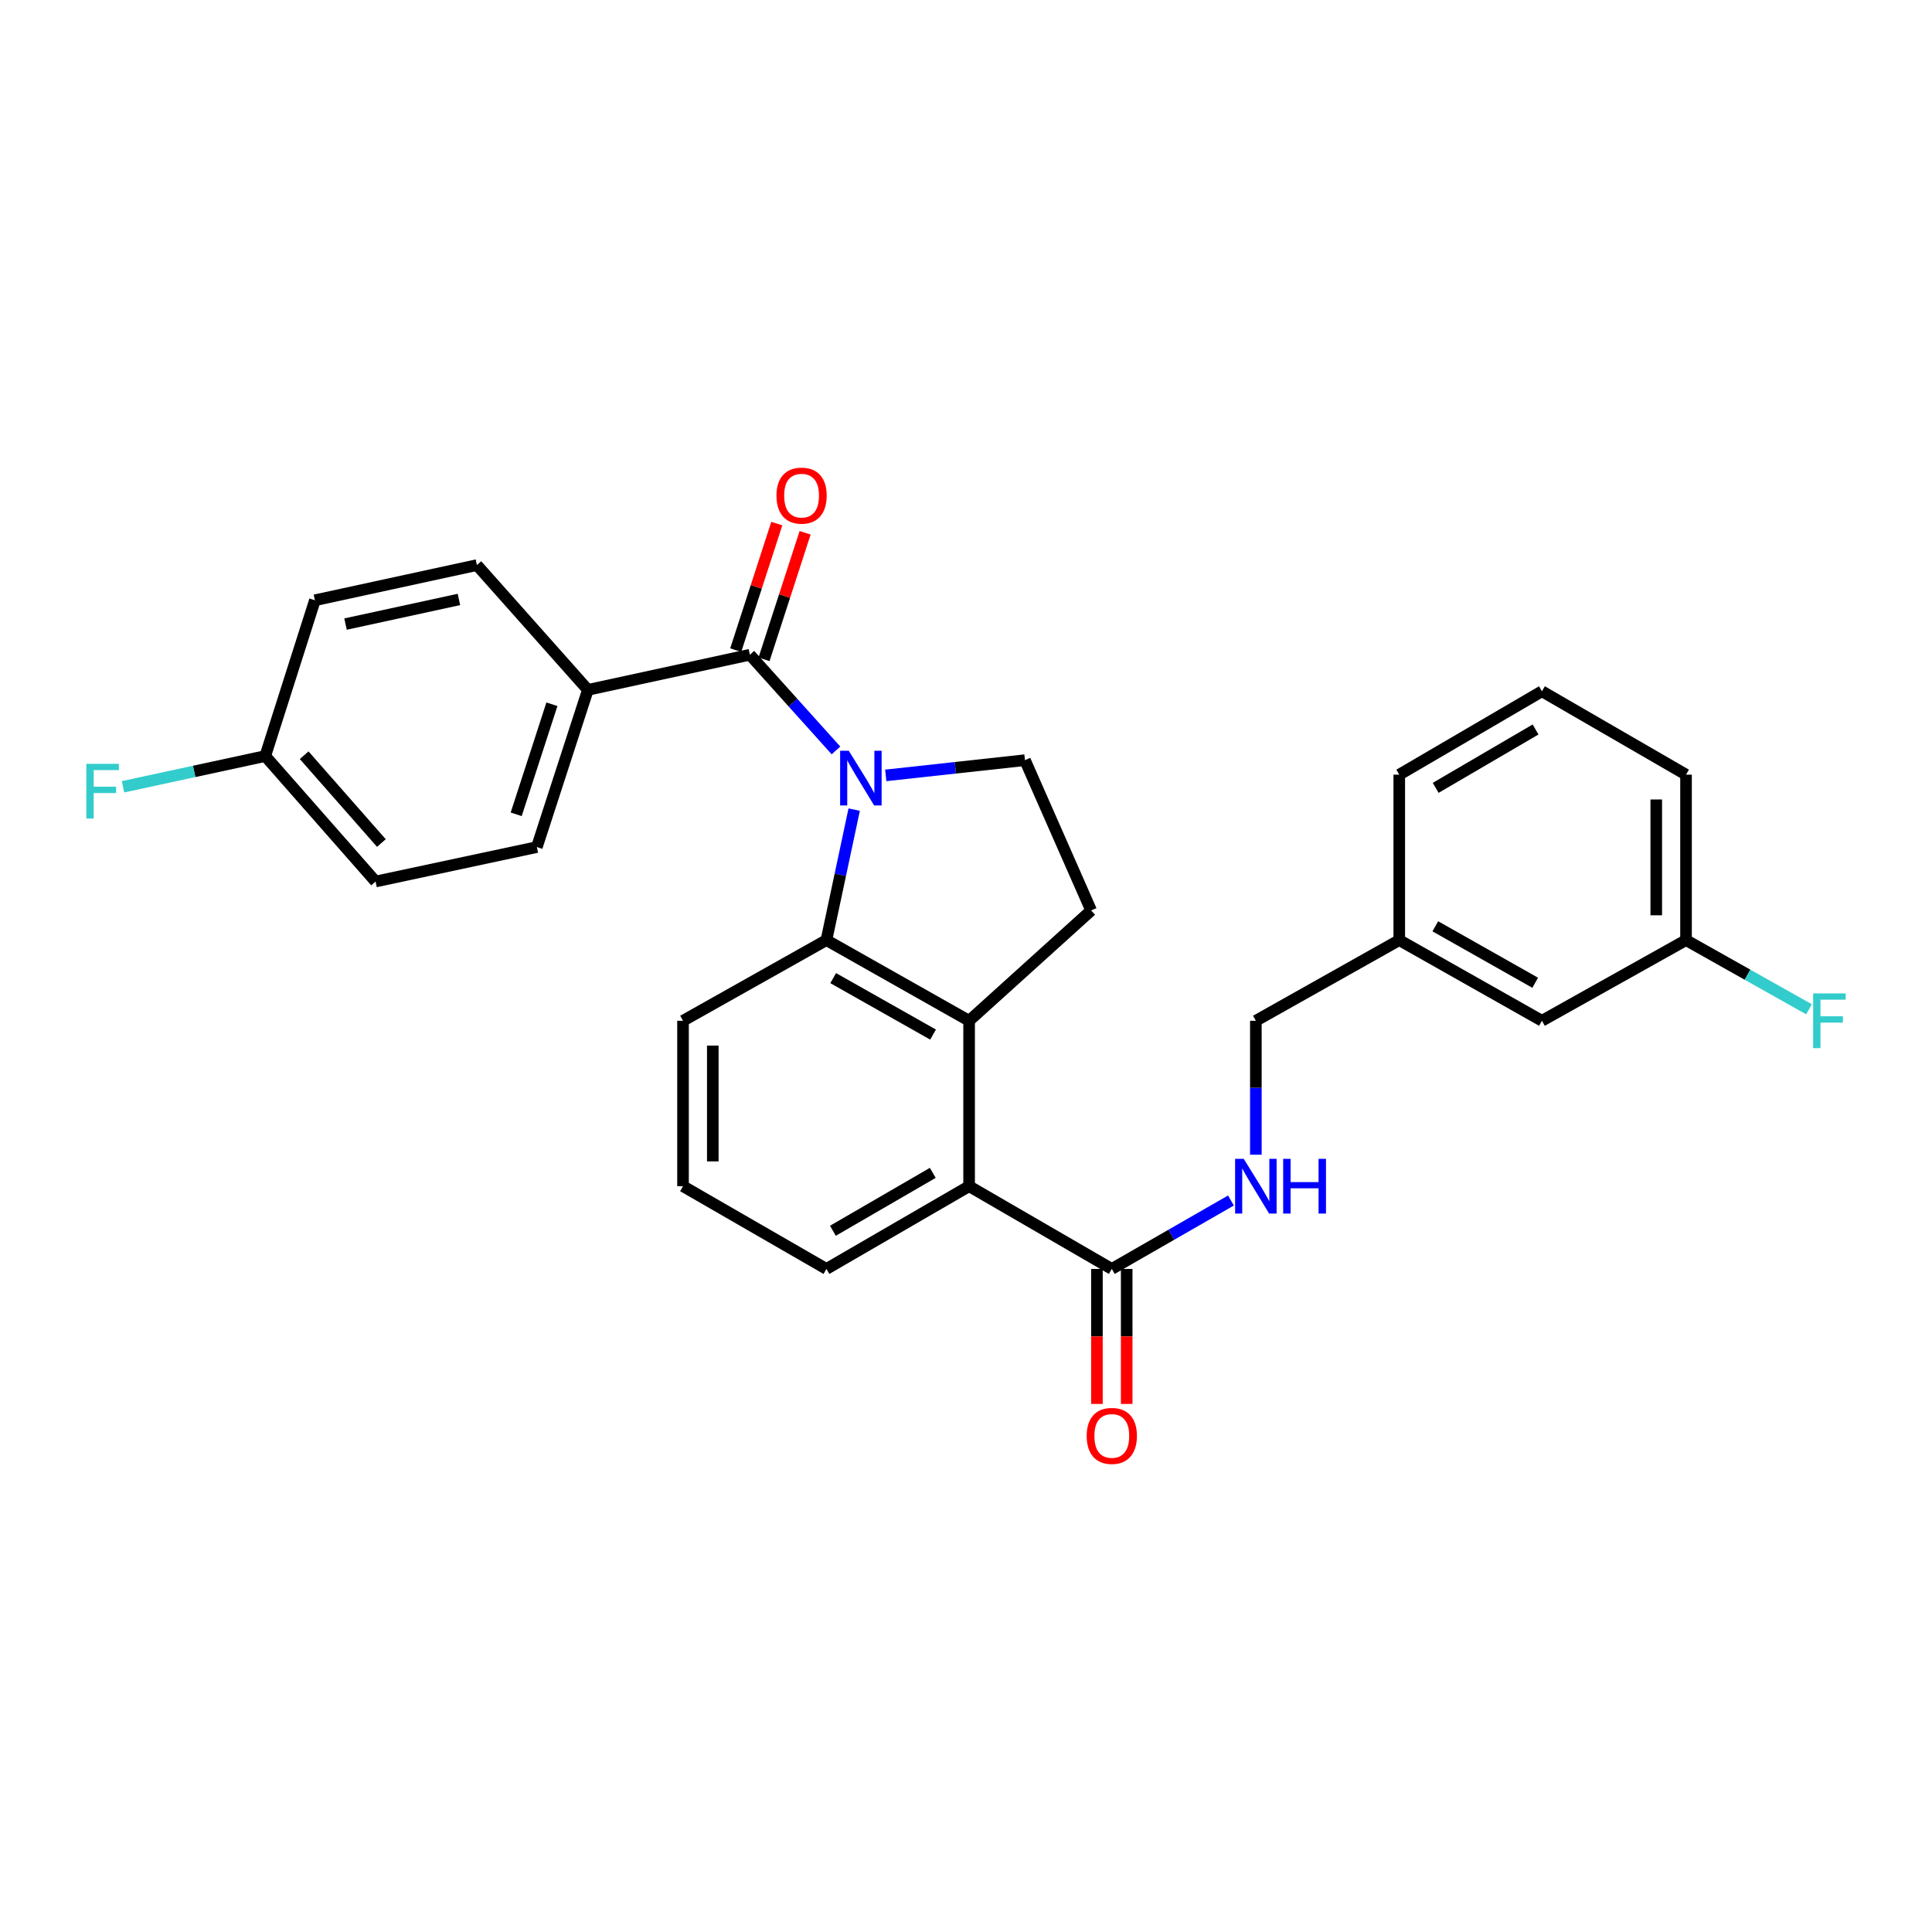 <?xml version='1.0' encoding='iso-8859-1'?>
<svg version='1.1' baseProfile='full'
              xmlns='http://www.w3.org/2000/svg'
                      xmlns:rdkit='http://www.rdkit.org/xml'
                      xmlns:xlink='http://www.w3.org/1999/xlink'
                  xml:space='preserve'
width='1000px' height='1000px' viewBox='0 0 1000 1000'>
<!-- END OF HEADER -->
<rect style='opacity:1.0;fill:#FFFFFF;stroke:none' width='1000' height='1000' x='0' y='0'> </rect>
<path class='bond-0' d='M 432.703,388.428 L 410.418,363.659' style='fill:none;fill-rule:evenodd;stroke:#0000FF;stroke-width:6px;stroke-linecap:butt;stroke-linejoin:miter;stroke-opacity:1' />
<path class='bond-0' d='M 410.418,363.659 L 388.133,338.891' style='fill:none;fill-rule:evenodd;stroke:#000000;stroke-width:6px;stroke-linecap:butt;stroke-linejoin:miter;stroke-opacity:1' />
<path class='bond-1' d='M 442.123,419.054 L 434.941,452.827' style='fill:none;fill-rule:evenodd;stroke:#0000FF;stroke-width:6px;stroke-linecap:butt;stroke-linejoin:miter;stroke-opacity:1' />
<path class='bond-1' d='M 434.941,452.827 L 427.759,486.6' style='fill:none;fill-rule:evenodd;stroke:#000000;stroke-width:6px;stroke-linecap:butt;stroke-linejoin:miter;stroke-opacity:1' />
<path class='bond-5' d='M 458.466,401.343 L 494.492,397.403' style='fill:none;fill-rule:evenodd;stroke:#0000FF;stroke-width:6px;stroke-linecap:butt;stroke-linejoin:miter;stroke-opacity:1' />
<path class='bond-5' d='M 494.492,397.403 L 530.518,393.463' style='fill:none;fill-rule:evenodd;stroke:#000000;stroke-width:6px;stroke-linecap:butt;stroke-linejoin:miter;stroke-opacity:1' />
<path class='bond-8' d='M 388.133,338.891 L 304.285,357.073' style='fill:none;fill-rule:evenodd;stroke:#000000;stroke-width:6px;stroke-linecap:butt;stroke-linejoin:miter;stroke-opacity:1' />
<path class='bond-9' d='M 395.461,341.27 L 406.094,308.515' style='fill:none;fill-rule:evenodd;stroke:#000000;stroke-width:6px;stroke-linecap:butt;stroke-linejoin:miter;stroke-opacity:1' />
<path class='bond-9' d='M 406.094,308.515 L 416.726,275.76' style='fill:none;fill-rule:evenodd;stroke:#FF0000;stroke-width:6px;stroke-linecap:butt;stroke-linejoin:miter;stroke-opacity:1' />
<path class='bond-9' d='M 380.805,336.512 L 391.438,303.758' style='fill:none;fill-rule:evenodd;stroke:#000000;stroke-width:6px;stroke-linecap:butt;stroke-linejoin:miter;stroke-opacity:1' />
<path class='bond-9' d='M 391.438,303.758 L 402.07,271.003' style='fill:none;fill-rule:evenodd;stroke:#FF0000;stroke-width:6px;stroke-linecap:butt;stroke-linejoin:miter;stroke-opacity:1' />
<path class='bond-2' d='M 427.759,486.6 L 501.609,528.349' style='fill:none;fill-rule:evenodd;stroke:#000000;stroke-width:6px;stroke-linecap:butt;stroke-linejoin:miter;stroke-opacity:1' />
<path class='bond-2' d='M 431.254,506.276 L 482.949,535.5' style='fill:none;fill-rule:evenodd;stroke:#000000;stroke-width:6px;stroke-linecap:butt;stroke-linejoin:miter;stroke-opacity:1' />
<path class='bond-18' d='M 427.759,486.6 L 353.532,528.349' style='fill:none;fill-rule:evenodd;stroke:#000000;stroke-width:6px;stroke-linecap:butt;stroke-linejoin:miter;stroke-opacity:1' />
<path class='bond-3' d='M 501.609,528.349 L 501.609,613.978' style='fill:none;fill-rule:evenodd;stroke:#000000;stroke-width:6px;stroke-linecap:butt;stroke-linejoin:miter;stroke-opacity:1' />
<path class='bond-28' d='M 501.609,528.349 L 564.776,471.251' style='fill:none;fill-rule:evenodd;stroke:#000000;stroke-width:6px;stroke-linecap:butt;stroke-linejoin:miter;stroke-opacity:1' />
<path class='bond-4' d='M 501.609,613.978 L 575.468,656.797' style='fill:none;fill-rule:evenodd;stroke:#000000;stroke-width:6px;stroke-linecap:butt;stroke-linejoin:miter;stroke-opacity:1' />
<path class='bond-29' d='M 501.609,613.978 L 427.759,656.797' style='fill:none;fill-rule:evenodd;stroke:#000000;stroke-width:6px;stroke-linecap:butt;stroke-linejoin:miter;stroke-opacity:1' />
<path class='bond-29' d='M 482.803,607.071 L 431.108,637.044' style='fill:none;fill-rule:evenodd;stroke:#000000;stroke-width:6px;stroke-linecap:butt;stroke-linejoin:miter;stroke-opacity:1' />
<path class='bond-7' d='M 575.468,656.797 L 606.304,639.089' style='fill:none;fill-rule:evenodd;stroke:#000000;stroke-width:6px;stroke-linecap:butt;stroke-linejoin:miter;stroke-opacity:1' />
<path class='bond-7' d='M 606.304,639.089 L 637.139,621.38' style='fill:none;fill-rule:evenodd;stroke:#0000FF;stroke-width:6px;stroke-linecap:butt;stroke-linejoin:miter;stroke-opacity:1' />
<path class='bond-10' d='M 567.764,656.797 L 567.764,691.732' style='fill:none;fill-rule:evenodd;stroke:#000000;stroke-width:6px;stroke-linecap:butt;stroke-linejoin:miter;stroke-opacity:1' />
<path class='bond-10' d='M 567.764,691.732 L 567.764,726.666' style='fill:none;fill-rule:evenodd;stroke:#FF0000;stroke-width:6px;stroke-linecap:butt;stroke-linejoin:miter;stroke-opacity:1' />
<path class='bond-10' d='M 583.172,656.797 L 583.172,691.732' style='fill:none;fill-rule:evenodd;stroke:#000000;stroke-width:6px;stroke-linecap:butt;stroke-linejoin:miter;stroke-opacity:1' />
<path class='bond-10' d='M 583.172,691.732 L 583.172,726.666' style='fill:none;fill-rule:evenodd;stroke:#FF0000;stroke-width:6px;stroke-linecap:butt;stroke-linejoin:miter;stroke-opacity:1' />
<path class='bond-6' d='M 530.518,393.463 L 564.776,471.251' style='fill:none;fill-rule:evenodd;stroke:#000000;stroke-width:6px;stroke-linecap:butt;stroke-linejoin:miter;stroke-opacity:1' />
<path class='bond-13' d='M 650.029,597.677 L 650.029,563.013' style='fill:none;fill-rule:evenodd;stroke:#0000FF;stroke-width:6px;stroke-linecap:butt;stroke-linejoin:miter;stroke-opacity:1' />
<path class='bond-13' d='M 650.029,563.013 L 650.029,528.349' style='fill:none;fill-rule:evenodd;stroke:#000000;stroke-width:6px;stroke-linecap:butt;stroke-linejoin:miter;stroke-opacity:1' />
<path class='bond-11' d='M 304.285,357.073 L 277.876,438.439' style='fill:none;fill-rule:evenodd;stroke:#000000;stroke-width:6px;stroke-linecap:butt;stroke-linejoin:miter;stroke-opacity:1' />
<path class='bond-11' d='M 285.667,364.521 L 267.181,421.478' style='fill:none;fill-rule:evenodd;stroke:#000000;stroke-width:6px;stroke-linecap:butt;stroke-linejoin:miter;stroke-opacity:1' />
<path class='bond-12' d='M 304.285,357.073 L 246.845,292.486' style='fill:none;fill-rule:evenodd;stroke:#000000;stroke-width:6px;stroke-linecap:butt;stroke-linejoin:miter;stroke-opacity:1' />
<path class='bond-20' d='M 277.876,438.439 L 194.396,456.271' style='fill:none;fill-rule:evenodd;stroke:#000000;stroke-width:6px;stroke-linecap:butt;stroke-linejoin:miter;stroke-opacity:1' />
<path class='bond-19' d='M 246.845,292.486 L 162.996,310.693' style='fill:none;fill-rule:evenodd;stroke:#000000;stroke-width:6px;stroke-linecap:butt;stroke-linejoin:miter;stroke-opacity:1' />
<path class='bond-19' d='M 237.537,310.274 L 178.843,323.02' style='fill:none;fill-rule:evenodd;stroke:#000000;stroke-width:6px;stroke-linecap:butt;stroke-linejoin:miter;stroke-opacity:1' />
<path class='bond-17' d='M 650.029,528.349 L 724.255,486.6' style='fill:none;fill-rule:evenodd;stroke:#000000;stroke-width:6px;stroke-linecap:butt;stroke-linejoin:miter;stroke-opacity:1' />
<path class='bond-14' d='M 137.298,391.332 L 162.996,310.693' style='fill:none;fill-rule:evenodd;stroke:#000000;stroke-width:6px;stroke-linecap:butt;stroke-linejoin:miter;stroke-opacity:1' />
<path class='bond-21' d='M 137.298,391.332 L 100.489,399.285' style='fill:none;fill-rule:evenodd;stroke:#000000;stroke-width:6px;stroke-linecap:butt;stroke-linejoin:miter;stroke-opacity:1' />
<path class='bond-21' d='M 100.489,399.285 L 63.68,407.238' style='fill:none;fill-rule:evenodd;stroke:#33CCCC;stroke-width:6px;stroke-linecap:butt;stroke-linejoin:miter;stroke-opacity:1' />
<path class='bond-30' d='M 137.298,391.332 L 194.396,456.271' style='fill:none;fill-rule:evenodd;stroke:#000000;stroke-width:6px;stroke-linecap:butt;stroke-linejoin:miter;stroke-opacity:1' />
<path class='bond-30' d='M 157.434,390.898 L 197.403,436.355' style='fill:none;fill-rule:evenodd;stroke:#000000;stroke-width:6px;stroke-linecap:butt;stroke-linejoin:miter;stroke-opacity:1' />
<path class='bond-15' d='M 798.106,528.349 L 724.255,486.6' style='fill:none;fill-rule:evenodd;stroke:#000000;stroke-width:6px;stroke-linecap:butt;stroke-linejoin:miter;stroke-opacity:1' />
<path class='bond-15' d='M 794.611,508.673 L 742.916,479.449' style='fill:none;fill-rule:evenodd;stroke:#000000;stroke-width:6px;stroke-linecap:butt;stroke-linejoin:miter;stroke-opacity:1' />
<path class='bond-16' d='M 798.106,528.349 L 872.683,486.6' style='fill:none;fill-rule:evenodd;stroke:#000000;stroke-width:6px;stroke-linecap:butt;stroke-linejoin:miter;stroke-opacity:1' />
<path class='bond-22' d='M 872.683,486.6 L 904.514,504.507' style='fill:none;fill-rule:evenodd;stroke:#000000;stroke-width:6px;stroke-linecap:butt;stroke-linejoin:miter;stroke-opacity:1' />
<path class='bond-22' d='M 904.514,504.507 L 936.344,522.414' style='fill:none;fill-rule:evenodd;stroke:#33CCCC;stroke-width:6px;stroke-linecap:butt;stroke-linejoin:miter;stroke-opacity:1' />
<path class='bond-31' d='M 872.683,486.6 L 872.683,400.962' style='fill:none;fill-rule:evenodd;stroke:#000000;stroke-width:6px;stroke-linecap:butt;stroke-linejoin:miter;stroke-opacity:1' />
<path class='bond-31' d='M 857.275,473.754 L 857.275,413.808' style='fill:none;fill-rule:evenodd;stroke:#000000;stroke-width:6px;stroke-linecap:butt;stroke-linejoin:miter;stroke-opacity:1' />
<path class='bond-27' d='M 724.255,486.6 L 724.255,400.962' style='fill:none;fill-rule:evenodd;stroke:#000000;stroke-width:6px;stroke-linecap:butt;stroke-linejoin:miter;stroke-opacity:1' />
<path class='bond-24' d='M 353.532,528.349 L 353.532,613.978' style='fill:none;fill-rule:evenodd;stroke:#000000;stroke-width:6px;stroke-linecap:butt;stroke-linejoin:miter;stroke-opacity:1' />
<path class='bond-24' d='M 368.941,541.193 L 368.941,601.134' style='fill:none;fill-rule:evenodd;stroke:#000000;stroke-width:6px;stroke-linecap:butt;stroke-linejoin:miter;stroke-opacity:1' />
<path class='bond-23' d='M 427.759,656.797 L 353.532,613.978' style='fill:none;fill-rule:evenodd;stroke:#000000;stroke-width:6px;stroke-linecap:butt;stroke-linejoin:miter;stroke-opacity:1' />
<path class='bond-25' d='M 798.106,357.801 L 724.255,400.962' style='fill:none;fill-rule:evenodd;stroke:#000000;stroke-width:6px;stroke-linecap:butt;stroke-linejoin:miter;stroke-opacity:1' />
<path class='bond-25' d='M 794.803,377.578 L 743.108,407.791' style='fill:none;fill-rule:evenodd;stroke:#000000;stroke-width:6px;stroke-linecap:butt;stroke-linejoin:miter;stroke-opacity:1' />
<path class='bond-26' d='M 798.106,357.801 L 872.683,400.962' style='fill:none;fill-rule:evenodd;stroke:#000000;stroke-width:6px;stroke-linecap:butt;stroke-linejoin:miter;stroke-opacity:1' />
<path  class='atom-0' d='M 439.33 388.591
L 448.61 403.591
Q 449.53 405.071, 451.01 407.751
Q 452.49 410.431, 452.57 410.591
L 452.57 388.591
L 456.33 388.591
L 456.33 416.911
L 452.45 416.911
L 442.49 400.511
Q 441.33 398.591, 440.09 396.391
Q 438.89 394.191, 438.53 393.511
L 438.53 416.911
L 434.85 416.911
L 434.85 388.591
L 439.33 388.591
' fill='#0000FF'/>
<path  class='atom-8' d='M 643.769 599.818
L 653.049 614.818
Q 653.969 616.298, 655.449 618.978
Q 656.929 621.658, 657.009 621.818
L 657.009 599.818
L 660.769 599.818
L 660.769 628.138
L 656.889 628.138
L 646.929 611.738
Q 645.769 609.818, 644.529 607.618
Q 643.329 605.418, 642.969 604.738
L 642.969 628.138
L 639.289 628.138
L 639.289 599.818
L 643.769 599.818
' fill='#0000FF'/>
<path  class='atom-8' d='M 664.169 599.818
L 668.009 599.818
L 668.009 611.858
L 682.489 611.858
L 682.489 599.818
L 686.329 599.818
L 686.329 628.138
L 682.489 628.138
L 682.489 615.058
L 668.009 615.058
L 668.009 628.138
L 664.169 628.138
L 664.169 599.818
' fill='#0000FF'/>
<path  class='atom-10' d='M 401.893 256.535
Q 401.893 249.735, 405.253 245.935
Q 408.613 242.135, 414.893 242.135
Q 421.173 242.135, 424.533 245.935
Q 427.893 249.735, 427.893 256.535
Q 427.893 263.415, 424.493 267.335
Q 421.093 271.215, 414.893 271.215
Q 408.653 271.215, 405.253 267.335
Q 401.893 263.455, 401.893 256.535
M 414.893 268.015
Q 419.213 268.015, 421.533 265.135
Q 423.893 262.215, 423.893 256.535
Q 423.893 250.975, 421.533 248.175
Q 419.213 245.335, 414.893 245.335
Q 410.573 245.335, 408.213 248.135
Q 405.893 250.935, 405.893 256.535
Q 405.893 262.255, 408.213 265.135
Q 410.573 268.015, 414.893 268.015
' fill='#FF0000'/>
<path  class='atom-11' d='M 562.468 743.225
Q 562.468 736.425, 565.828 732.625
Q 569.188 728.825, 575.468 728.825
Q 581.748 728.825, 585.108 732.625
Q 588.468 736.425, 588.468 743.225
Q 588.468 750.105, 585.068 754.025
Q 581.668 757.905, 575.468 757.905
Q 569.228 757.905, 565.828 754.025
Q 562.468 750.145, 562.468 743.225
M 575.468 754.705
Q 579.788 754.705, 582.108 751.825
Q 584.468 748.905, 584.468 743.225
Q 584.468 737.665, 582.108 734.865
Q 579.788 732.025, 575.468 732.025
Q 571.148 732.025, 568.788 734.825
Q 566.468 737.625, 566.468 743.225
Q 566.468 748.945, 568.788 751.825
Q 571.148 754.705, 575.468 754.705
' fill='#FF0000'/>
<path  class='atom-22' d='M 44.687 395.363
L 61.527 395.363
L 61.527 398.603
L 48.487 398.603
L 48.487 407.203
L 60.087 407.203
L 60.087 410.483
L 48.487 410.483
L 48.487 423.683
L 44.687 423.683
L 44.687 395.363
' fill='#33CCCC'/>
<path  class='atom-23' d='M 938.473 514.189
L 955.313 514.189
L 955.313 517.429
L 942.273 517.429
L 942.273 526.029
L 953.873 526.029
L 953.873 529.309
L 942.273 529.309
L 942.273 542.509
L 938.473 542.509
L 938.473 514.189
' fill='#33CCCC'/>
</svg>
